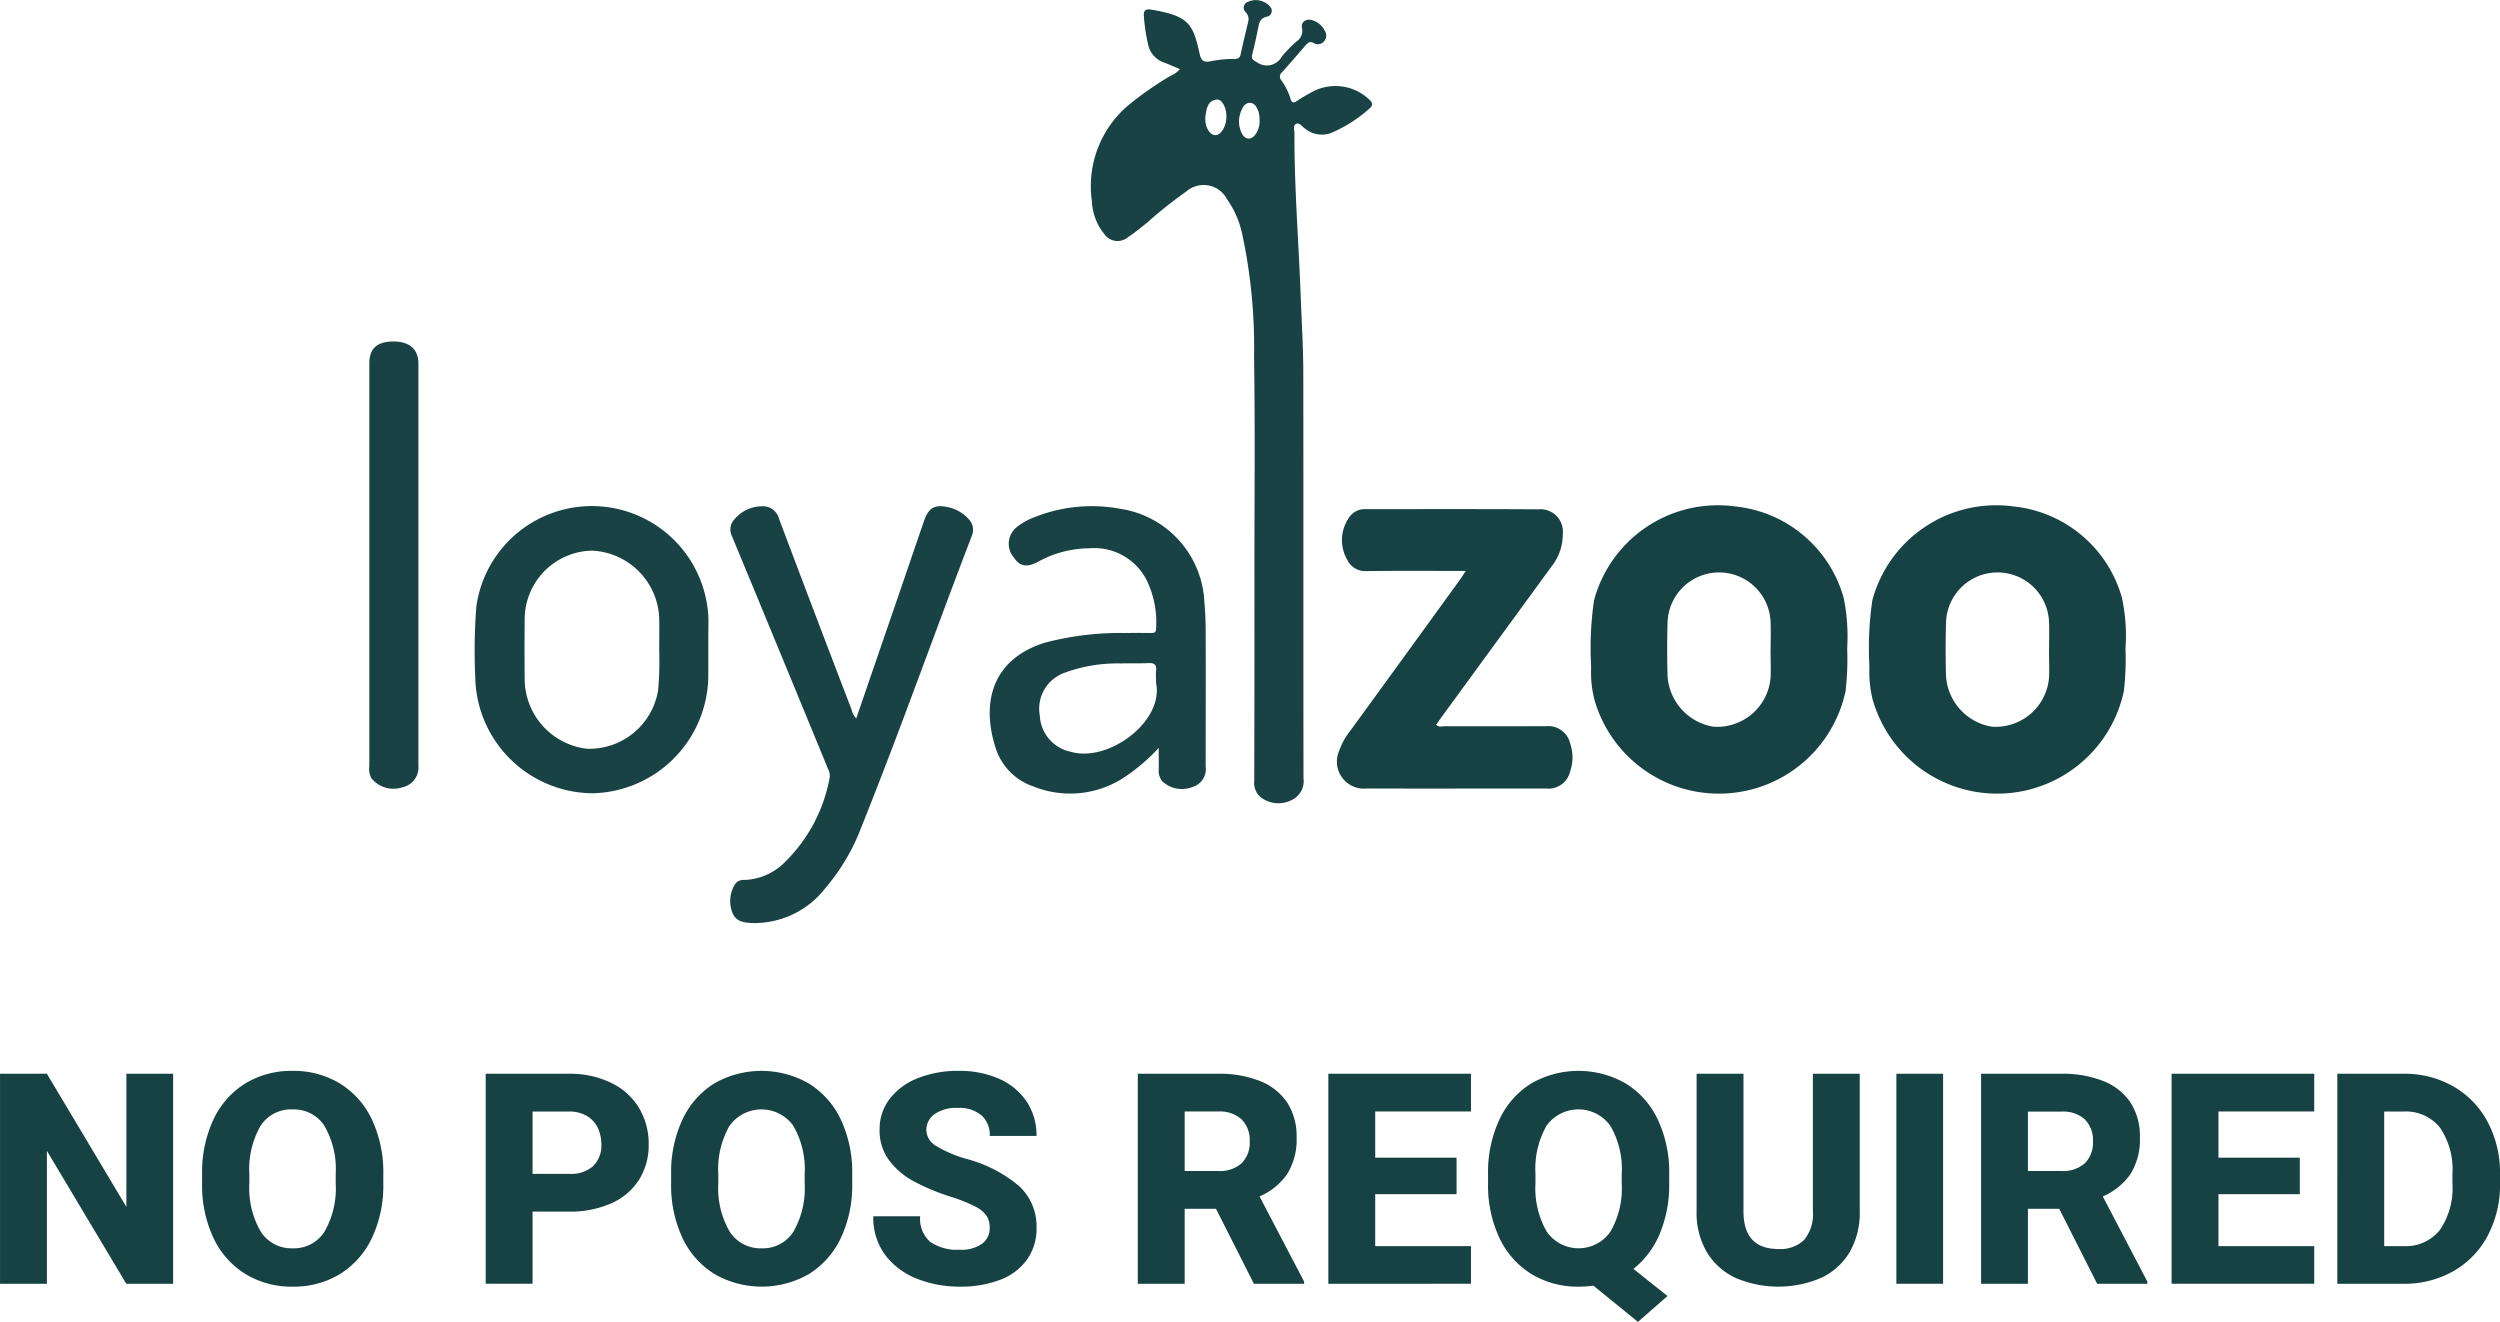 <svg xmlns="http://www.w3.org/2000/svg" xmlns:xlink="http://www.w3.org/1999/xlink" width="135.406" height="71.594" viewBox="0 0 135.406 71.594">
  <defs>
    <clipPath id="clip-path">
      <rect id="Rectangle_1253" data-name="Rectangle 1253" width="135.406" height="13.594" transform="translate(0 0)" fill="none"/>
    </clipPath>
  </defs>
  <g id="Group_2185" data-name="Group 2185" transform="translate(-227.301 -530.057)">
    <g id="LZ_Logo" data-name="LZ Logo" transform="translate(-283.698 317.057)">
      <g id="LoyalZoo_logo" transform="translate(531 213)">
        <path id="Path_1" data-name="Path 1" d="M413.145,3.577c-.294-.125-.569-.249-.853-.355a1.316,1.316,0,0,1-.873-1.006A9.9,9.9,0,0,1,411.194.7c-.029-.316.118-.393.4-.345,1.991.335,2.256.738,2.609,2.338.088.422.206.546.647.45a6.214,6.214,0,0,1,1.265-.115c.206-.01.284-.077.324-.259.128-.594.265-1.179.412-1.773A.553.553,0,0,0,416.7.482a.329.329,0,0,1,.049-.508,1.02,1.02,0,0,1,1.334.287.325.325,0,0,1-.245.479c-.314.077-.392.287-.441.546-.1.5-.206,1-.333,1.495-.059.23.029.3.235.412a.924.924,0,0,0,1.373-.307,7.246,7.246,0,0,1,.814-.824.677.677,0,0,0,.275-.69c-.078-.364.235-.565.6-.431a1.113,1.113,0,0,1,.637.565.468.468,0,0,1-.029.546.427.427,0,0,1-.569.115c-.206-.115-.314-.029-.441.115-.422.489-.843.977-1.275,1.457a.306.306,0,0,0-.039.45,3.336,3.336,0,0,1,.49.987c.078.268.2.23.382.105.245-.163.49-.307.755-.45a2.658,2.658,0,0,1,3.148.412c.186.182.177.307-.01.47a7.422,7.422,0,0,1-2.128,1.342,1.457,1.457,0,0,1-1.412-.3c-.137-.1-.275-.316-.451-.2-.157.1-.069.326-.069.489-.01,2.98.235,5.951.343,8.932.049,1.351.137,2.7.137,4.063.01,7.312,0,14.624.01,21.946a1.131,1.131,0,0,1-.637,1.179,1.574,1.574,0,0,1-1.589-.086.994.994,0,0,1-.441-.949q.015-5.779.01-11.567c0-3.8.039-7.619-.02-11.423a29.208,29.208,0,0,0-.647-6.651,5.134,5.134,0,0,0-.824-1.878A1.427,1.427,0,0,0,413.5,10.2a23.091,23.091,0,0,0-2.089,1.658c-.353.287-.706.575-1.079.824a.875.875,0,0,1-1.295-.192,3.012,3.012,0,0,1-.657-1.763,5.734,5.734,0,0,1,2.177-5.357,18.01,18.01,0,0,1,2.079-1.428,1.373,1.373,0,0,0,.51-.364Zm2.52,2.559c0-.479-.245-.949-.53-.91-.5.067-.539.5-.6.862-.078.527.186,1.045.51,1.064S415.666,6.682,415.666,6.136Zm1.795.2a1.358,1.358,0,0,0-.078-.517c-.088-.192-.177-.393-.422-.412s-.382.172-.461.364a1.442,1.442,0,0,0,0,1.284c.186.364.52.383.755.038A1.2,1.2,0,0,0,417.46,6.337Z" transform="translate(-369.241 0.167)" fill="#184243"/>
        <path id="Path_2" data-name="Path 2" d="M577.651,296.873a15.069,15.069,0,0,1-.088,2.314,7.013,7.013,0,0,1-13.612.431,6.136,6.136,0,0,1-.167-1.746,17.774,17.774,0,0,1,.157-3.609,6.949,6.949,0,0,1,7.65-5.08,6.825,6.825,0,0,1,5.865,4.933A10.481,10.481,0,0,1,577.651,296.873Zm-4.148.078c0-.49.02-.981,0-1.461a2.791,2.791,0,0,0-5.58-.029c-.029.971-.029,1.952,0,2.932a2.975,2.975,0,0,0,2.462,2.717,2.9,2.9,0,0,0,3.119-2.687C573.522,297.932,573.5,297.442,573.5,296.951Zm-16.5-4.276h-.873c-1.5,0-3.011-.01-4.511.01a1.078,1.078,0,0,1-1.04-.6,2.135,2.135,0,0,1,.049-2.236,1.028,1.028,0,0,1,.941-.52c3.119,0,6.247-.01,9.366.01a1.211,1.211,0,0,1,1.314,1.314,2.805,2.805,0,0,1-.6,1.765q-2.972,4.075-5.943,8.14c-.108.147-.206.294-.314.441.137.167.314.088.451.088,1.834.01,3.658,0,5.492,0a1.214,1.214,0,0,1,1.314.941,2.284,2.284,0,0,1,0,1.491,1.205,1.205,0,0,1-1.314.941c-3.236,0-6.473.01-9.709,0a1.463,1.463,0,0,1-1.491-2.04,3.732,3.732,0,0,1,.618-1.108q2.986-4.1,5.953-8.2c.069-.1.147-.226.294-.441Z" transform="translate(-497.604 -261.753)" fill="#174243"/>
        <path id="Path_3" data-name="Path 3" d="M26.347,219.217q1.192-3.472,2.383-6.934c.432-1.265.863-2.53,1.295-3.786.245-.716.618-.9,1.363-.706a2.031,2.031,0,0,1,1.04.618.832.832,0,0,1,.186.9c-2.02,5.257-3.893,10.572-5.992,15.8a11.062,11.062,0,0,1-1.932,3.276,4.868,4.868,0,0,1-3.952,1.912c-.432-.02-.883-.059-1.079-.52a1.721,1.721,0,0,1,.108-1.559.529.529,0,0,1,.5-.255,3.225,3.225,0,0,0,2.2-.951,8.549,8.549,0,0,0,2.442-4.59.783.783,0,0,0-.088-.471q-2.589-6.3-5.2-12.6a.811.811,0,0,1,.147-.941,1.955,1.955,0,0,1,1.461-.686.9.9,0,0,1,.941.686q1.942,5.163,3.923,10.317A1.031,1.031,0,0,0,26.347,219.217Zm-8.012-3.766v1.471a6.411,6.411,0,0,1-6.267,6.345,6.4,6.4,0,0,1-6.355-6.306,30.928,30.928,0,0,1,.059-3.815,6.318,6.318,0,0,1,12.573.785c-.01.51-.01,1.01-.01,1.52Zm-2.658.147c0-.677.01-1.236,0-1.785a3.811,3.811,0,0,0-3.658-3.687,3.723,3.723,0,0,0-3.629,3.688c-.01,1.089-.01,2.187,0,3.276a3.818,3.818,0,0,0,3.364,3.766,3.777,3.777,0,0,0,3.864-3.177,17.02,17.02,0,0,0,.059-2.079Zm27.058,5.208a10.222,10.222,0,0,1-1.873,1.6,5.324,5.324,0,0,1-4.923.49,3.233,3.233,0,0,1-2.05-2.109c-.8-2.53-.108-4.815,2.687-5.678a15.947,15.947,0,0,1,4.413-.52q.662-.015,1.324,0c.177,0,.275-.029.275-.235a5.223,5.223,0,0,0-.5-2.609,3.174,3.174,0,0,0-3.1-1.746,5.808,5.808,0,0,0-2.766.716c-.618.343-1.02.265-1.324-.2a1.149,1.149,0,0,1,.137-1.657,3.45,3.45,0,0,1,.981-.549,8.366,8.366,0,0,1,4.619-.451,5.356,5.356,0,0,1,4.57,5.07c.049.52.069,1.04.069,1.559.01,2.442,0,4.894,0,7.336a1,1,0,0,1-.706,1.1,1.547,1.547,0,0,1-1.638-.3.872.872,0,0,1-.2-.588c.01-.373,0-.726,0-1.226Zm-.147-3.521c0-.216-.02-.422,0-.637.039-.343-.088-.451-.432-.432-.49.029-.981,0-1.471.02a8.254,8.254,0,0,0-3.119.53,2.063,2.063,0,0,0-1.275,2.295,2.1,2.1,0,0,0,1.687,1.961c2.01.588,5.041-1.628,4.609-3.737Zm-42.612-6.4V199.975c0-.785.412-1.167,1.275-1.177.892-.01,1.383.412,1.383,1.2v21.762a1.108,1.108,0,0,1-.873,1.187,1.535,1.535,0,0,1-1.677-.5,1.111,1.111,0,0,1-.108-.667v-10.9Z" transform="translate(0.027 -180.302)" fill="#184243"/>
        <path id="Path_4" data-name="Path 4" d="M861.943,296.873a15.085,15.085,0,0,1-.088,2.314,7.013,7.013,0,0,1-13.612.431,6.142,6.142,0,0,1-.167-1.746,17.774,17.774,0,0,1,.157-3.609,6.949,6.949,0,0,1,7.65-5.08,6.825,6.825,0,0,1,5.865,4.933A9.708,9.708,0,0,1,861.943,296.873Zm-4.139.078c0-.49.02-.981,0-1.461a2.791,2.791,0,0,0-5.58-.029c-.029.971-.029,1.952,0,2.932a2.975,2.975,0,0,0,2.462,2.717,2.9,2.9,0,0,0,3.119-2.687C857.824,297.932,857.8,297.442,857.8,296.951Z" transform="translate(-766.823 -261.753)" fill="#174243"/>
      </g>
    </g>
    <g id="Group_2187" data-name="Group 2187" transform="translate(227.302 588.058)">
      <path id="Path_995" data-name="Path 995" d="M6.844.156V7.368L2.539.156H0V11.531H2.539v-7.2l4.3,7.2H9.376V.156Z" fill="#174243"/>
      <g id="Group_2186" data-name="Group 2186">
        <g id="Group_2185-2" data-name="Group 2185" clip-path="url(#clip-path)">
          <path id="Path_996" data-name="Path 996" d="M20.137,9.062a4.6,4.6,0,0,1-1.731,1.946,4.779,4.779,0,0,1-2.547.679,4.808,4.808,0,0,1-2.558-.679,4.578,4.578,0,0,1-1.735-1.946,6.686,6.686,0,0,1-.621-2.976V5.609a6.748,6.748,0,0,1,.617-2.98A4.562,4.562,0,0,1,13.289.679,4.79,4.79,0,0,1,15.844,0,4.816,4.816,0,0,1,18.4.679a4.568,4.568,0,0,1,1.739,1.95,6.706,6.706,0,0,1,.621,2.98v.477a6.686,6.686,0,0,1-.621,2.976M17.578,2.988a1.968,1.968,0,0,0-1.734-.9,1.959,1.959,0,0,0-1.739.9,4.722,4.722,0,0,0-.6,2.609v.493A4.692,4.692,0,0,0,14.117,8.7a1.974,1.974,0,0,0,1.742.91,1.948,1.948,0,0,0,1.723-.914,4.72,4.72,0,0,0,.6-2.609V5.593a4.651,4.651,0,0,0-.609-2.605" fill="#174243"/>
          <path id="Path_997" data-name="Path 997" d="M33.1.648A3.589,3.589,0,0,1,34.61,2.007a3.763,3.763,0,0,1,.523,1.977A3.508,3.508,0,0,1,34.61,5.9a3.417,3.417,0,0,1-1.5,1.273,5.489,5.489,0,0,1-2.313.45H28.844v3.906H26.305V.156H30.8A5.1,5.1,0,0,1,33.1.648m-.969,4.5A1.532,1.532,0,0,0,32.57,4a2.121,2.121,0,0,0-.187-.9,1.49,1.49,0,0,0-.586-.652,1.874,1.874,0,0,0-1-.246H28.844V5.578H30.8a1.849,1.849,0,0,0,1.336-.426" fill="#174243"/>
          <path id="Path_998" data-name="Path 998" d="M45.536,9.062a4.6,4.6,0,0,1-1.731,1.946,5.137,5.137,0,0,1-5.1,0,4.578,4.578,0,0,1-1.735-1.946,6.686,6.686,0,0,1-.621-2.976V5.609a6.748,6.748,0,0,1,.617-2.98A4.562,4.562,0,0,1,38.688.679a5.145,5.145,0,0,1,5.109,0,4.568,4.568,0,0,1,1.739,1.95,6.706,6.706,0,0,1,.621,2.98v.477a6.686,6.686,0,0,1-.621,2.976M42.977,2.988a2.125,2.125,0,0,0-3.473,0,4.722,4.722,0,0,0-.6,2.609v.493A4.692,4.692,0,0,0,39.516,8.7a1.974,1.974,0,0,0,1.742.91,1.948,1.948,0,0,0,1.723-.914,4.72,4.72,0,0,0,.6-2.609V5.593a4.651,4.651,0,0,0-.609-2.605" fill="#174243"/>
          <path id="Path_999" data-name="Path 999" d="M49.488,5.98a4.08,4.08,0,0,1-1.34-1.145,2.692,2.692,0,0,1-.508-1.648,2.689,2.689,0,0,1,.551-1.676A3.533,3.533,0,0,1,49.715.394,5.847,5.847,0,0,1,51.929,0a5.236,5.236,0,0,1,2.2.437,3.447,3.447,0,0,1,1.484,1.238,3.28,3.28,0,0,1,.527,1.848H53.609a1.438,1.438,0,0,0-.441-1.106,1.839,1.839,0,0,0-1.293-.41,2.036,2.036,0,0,0-1.262.34,1.047,1.047,0,0,0-.441.863,1.021,1.021,0,0,0,.531.856,6.577,6.577,0,0,0,1.64.7A7.342,7.342,0,0,1,55.2,6.242,2.961,2.961,0,0,1,56.14,8.5a2.89,2.89,0,0,1-.511,1.718,3.169,3.169,0,0,1-1.45,1.094,5.911,5.911,0,0,1-2.2.375,6.237,6.237,0,0,1-2.277-.414A3.961,3.961,0,0,1,47.965,10,3.357,3.357,0,0,1,47.3,7.875h2.539a1.646,1.646,0,0,0,.547,1.39,2.57,2.57,0,0,0,1.593.422,1.914,1.914,0,0,0,1.215-.328,1.031,1.031,0,0,0,.41-.844,1.219,1.219,0,0,0-.164-.656,1.6,1.6,0,0,0-.621-.512,8.589,8.589,0,0,0-1.34-.535,11.523,11.523,0,0,1-1.988-.832" fill="#174243"/>
          <path id="Path_1000" data-name="Path 1000" d="M70.633,11.414v.117H67.914L65.859,7.469H64.164v4.062H61.625V.156h4.351a5.935,5.935,0,0,1,2.27.395,3.152,3.152,0,0,1,1.469,1.164,3.32,3.32,0,0,1,.511,1.879,3.516,3.516,0,0,1-.515,2A3.485,3.485,0,0,1,68.219,6.8ZM64.164,5.422h1.812A1.754,1.754,0,0,0,67.25,5a1.568,1.568,0,0,0,.437-1.176,1.594,1.594,0,0,0-.433-1.191A1.752,1.752,0,0,0,65.976,2.2H64.164Z" fill="#174243"/>
          <path id="Path_1001" data-name="Path 1001" d="M74.484,2.2V4.7H78.89V6.68H74.484V9.492h5.187v2.039H71.945V.156h7.726V2.2Z" fill="#174243"/>
          <path id="Path_1002" data-name="Path 1002" d="M89.9,8.812a4.757,4.757,0,0,1-1.43,1.914l1.845,1.469-1.6,1.4L86.3,11.633a5.235,5.235,0,0,1-.79.054,4.8,4.8,0,0,1-2.557-.679,4.585,4.585,0,0,1-1.735-1.946,6.669,6.669,0,0,1-.622-2.976V5.609a6.737,6.737,0,0,1,.618-2.98A4.555,4.555,0,0,1,82.938.679a5.145,5.145,0,0,1,5.109,0,4.565,4.565,0,0,1,1.738,1.95,6.7,6.7,0,0,1,.622,2.98v.477A6.871,6.871,0,0,1,89.9,8.812M83.77,8.7a2.1,2.1,0,0,0,3.46,0,4.72,4.72,0,0,0,.606-2.609V5.594a4.661,4.661,0,0,0-.609-2.606,2.125,2.125,0,0,0-3.47-.008,4.75,4.75,0,0,0-.593,2.614v.492A4.708,4.708,0,0,0,83.77,8.7" fill="#174243"/>
          <path id="Path_1003" data-name="Path 1003" d="M100.727,7.609a4.232,4.232,0,0,1-.551,2.215,3.516,3.516,0,0,1-1.547,1.39,5.889,5.889,0,0,1-4.625,0,3.561,3.561,0,0,1-1.554-1.39,4.179,4.179,0,0,1-.559-2.215V.156H94.43V7.609q0,2.039,1.891,2.039a1.846,1.846,0,0,0,1.394-.492,2.17,2.17,0,0,0,.473-1.547V.156h2.539Z" fill="#174243"/>
          <rect id="Rectangle_1252" data-name="Rectangle 1252" width="2.531" height="11.375" transform="translate(102.711 0.156)" fill="#174243"/>
          <path id="Path_1004" data-name="Path 1004" d="M116.305,11.414v.117h-2.719l-2.055-4.062h-1.695v4.062H107.3V.156h4.351a5.935,5.935,0,0,1,2.27.395,3.152,3.152,0,0,1,1.469,1.164,3.32,3.32,0,0,1,.511,1.879,3.516,3.516,0,0,1-.515,2A3.485,3.485,0,0,1,113.891,6.8Zm-6.469-5.992h1.812A1.754,1.754,0,0,0,112.922,5a1.568,1.568,0,0,0,.437-1.176,1.594,1.594,0,0,0-.433-1.191,1.752,1.752,0,0,0-1.278-.426h-1.812Z" fill="#174243"/>
          <path id="Path_1005" data-name="Path 1005" d="M120.156,2.2V4.7h4.406V6.68h-4.406V9.492h5.187v2.039h-7.726V.156h7.726V2.2Z" fill="#174243"/>
          <path id="Path_1006" data-name="Path 1006" d="M132.883.844a4.819,4.819,0,0,1,1.855,1.926,5.871,5.871,0,0,1,.668,2.832v.492a5.885,5.885,0,0,1-.664,2.828,4.788,4.788,0,0,1-1.855,1.922,5.34,5.34,0,0,1-2.715.687h-3.578V.156h3.578a5.318,5.318,0,0,1,2.711.688m-.055,4.742a4.01,4.01,0,0,0-.68-2.52,2.366,2.366,0,0,0-1.976-.863h-1.039V9.492h1.039a2.363,2.363,0,0,0,1.972-.867,4.02,4.02,0,0,0,.684-2.531Z" fill="#174243"/>
        </g>
      </g>
    </g>
  </g>
</svg>
